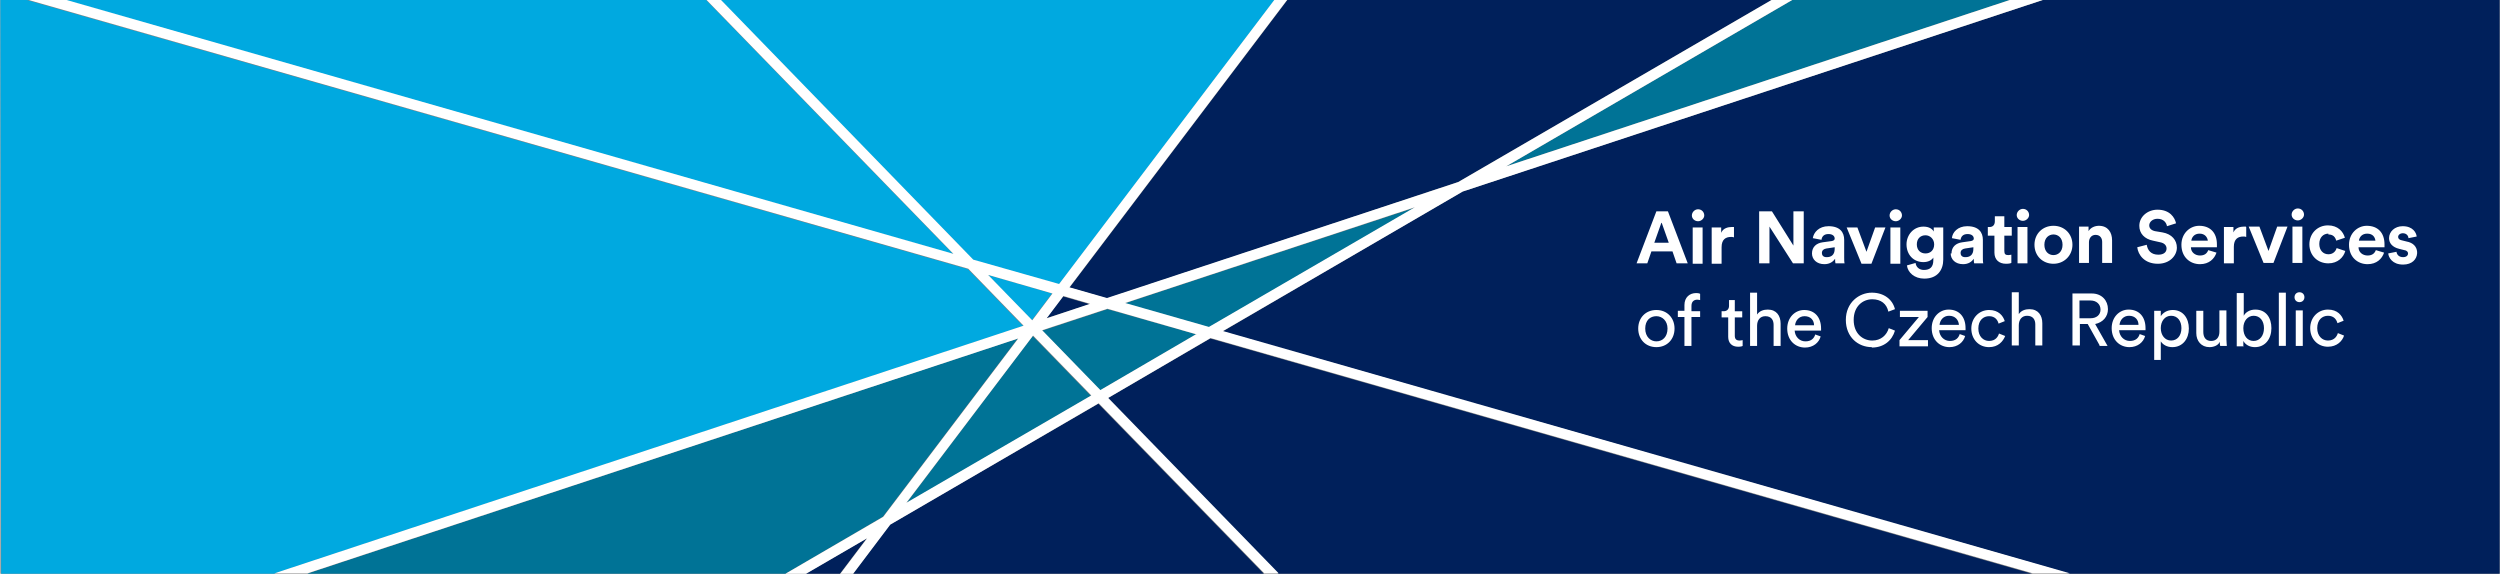 <?xml version="1.0" encoding="UTF-8"?>
<!DOCTYPE svg PUBLIC "-//W3C//DTD SVG 1.1//EN" "http://www.w3.org/Graphics/SVG/1.1/DTD/svg11.dtd">
<!-- Creator: CorelDRAW X6 -->
<svg xmlns="http://www.w3.org/2000/svg" xml:space="preserve" width="94.226mm" height="21.625mm" version="1.1" style="shape-rendering:geometricPrecision; text-rendering:geometricPrecision; image-rendering:optimizeQuality; fill-rule:evenodd; clip-rule:evenodd"
viewBox="0 0 6055 1390"
 >
 <rect x="0" y="0" width="6055" height="1390" fill="#808080" stroke="none"/>
 <defs>
  <style type="text/css">
   <![CDATA[
    .fil3 {fill:white}
    .fil0 {fill:#00205B;fill-rule:nonzero}
    .fil1 {fill:#007396;fill-rule:nonzero}
    .fil2 {fill:#00A9E0;fill-rule:nonzero}
    .fil4 {fill:white;fill-rule:nonzero}
   ]]>
  </style>
 </defs>
 <g id="Vrstva_x0020_1">
  <polygon class="fil0" points="2034,1390 2099,1304 1951,1390 "/>
  <polygon class="fil1" points="4868,0 3648,403 4341,0 "/>
  <polygon class="fil0" points="2155,1271 2066,1390 3061,1390 2660,978 "/>
  <polygon class="fil0" points="2682,965 3096,1390 4922,1390 2931,820 "/>
  <polygon class="fil0" points="2681,723 3532,441 4291,0 3118,0 2590,697 "/>
  <polygon class="fil0" points="6055,0 4948,0 3542,464 2961,803 5013,1390 6055,1390 "/>
  <polygon class="fil0" points="2639,737 2574,718 2534,771 "/>
  <polygon class="fil1" points="1902,1390 2138,1252 2465,820 743,1390 "/>
  <polygon class="fil1" points="2501,814 2195,1219 2642,959 "/>
  <polygon class="fil1" points="2928,793 3427,503 2724,735 "/>
  <polygon class="fil1" points="2664,946 2897,810 2682,749 2524,801 "/>
  <polygon class="fil2" points="2565,689 3087,0 1745,0 2357,630 "/>
  <polygon class="fil2" points="2344,652 64,0 0,0 2,1390 663,1390 2478,790 "/>
  <polygon class="fil2" points="2548,711 2392,666 2499,776 "/>
  <polygon class="fil2" points="156,0 2309,616 1710,0 "/>
  <path class="fil3" d="M4948 0l-1405 464 -581 338 2052 587 -90 0 -1992 -570 -248 145 413 425 -35 0 -401 -412 -505 294 -90 119 -31 0 65 -86 -148 86 -50 0 237 -138 327 -432 -1722 569 -80 0 1815 -600 -134 -138 -2280 -652 92 0 2152 616 -599 -616 35 0 612 630 208 59 522 -689 31 0 -528 697 91 26 851 -281 759 -441 50 0 -693 403 1220 -403 80 0zm-2555 666l107 110 49 -65 -156 -45zm182 52l-40 53 105 -35 -65 -19zm323 92l-216 -62 -158 52 141 145 233 -136zm-173 -76l203 58 499 -290 -702 232zm-82 224l-141 -145 -307 405 448 -260z"/>
  <g id="_1216173456">
   <path class="fil4" d="M4012 827c-14,0 -27,-11 -27,-31 0,-20 12,-30 27,-30 14,0 27,11 27,30 0,20 -12,31 -27,31zm0 -76c-26,0 -44,19 -44,45 0,26 18,45 44,45 26,0 44,-19 44,-45 0,-26 -18,-45 -44,-45zm106 18l0 -15 -21 0 0 -13c0,-12 8,-15 14,-15 4,0 6,1 7,1l0 -15c-1,-1 -4,-2 -10,-2 -15,0 -28,10 -28,29l0 14 -16 0 0 15 16 0 0 70 17 0 0 -70 21 0zm85 -42l-15 0 0 14c0,7 -4,13 -13,13l-5 0 0 15 16 0 0 47c0,15 9,24 24,24 6,0 10,-1 11,-2l0 -14c-1,0 -4,1 -7,1 -9,0 -12,-4 -12,-12l0 -44 18 0 0 -15 -18 0 0 -27zm53 62c0,-13 7,-23 20,-23 15,0 20,10 20,21l0 51 17 0 0 -54c0,-19 -10,-34 -31,-34 -10,0 -20,3 -26,12l0 -53 -17 0 0 129 17 0 0 -50zm92 -1c1,-11 9,-22 23,-22 15,0 23,10 23,22l-47 0zm49 22c-3,10 -10,17 -24,17 -14,0 -25,-11 -26,-26l64 0c0,-1 0,-3 0,-5 0,-27 -15,-45 -41,-45 -22,0 -41,18 -41,45 0,29 20,46 43,46 20,0 34,-12 38,-27l-14 -5zm137 32c29,0 49,-17 56,-41l-15 -6c-5,17 -19,30 -40,30 -23,0 -45,-17 -45,-50 0,-33 22,-50 45,-50 21,0 35,11 39,30l16 -6c-6,-24 -27,-40 -56,-40 -31,0 -63,24 -63,66 0,42 30,66 63,66zm136 -3l0 -15 -48 0 47 -56 0 -15 -67 0 0 15 46 0 -47 56 0 15 69 0zm28 -52c1,-11 9,-22 23,-22 15,0 23,10 24,22l-47 0zm49 22c-3,10 -10,17 -24,17 -14,0 -25,-11 -26,-26l64 0c0,-1 0,-3 0,-5 0,-27 -15,-45 -41,-45 -22,0 -41,18 -41,45 0,29 20,46 43,46 20,0 34,-12 38,-27l-14 -5zm71 -43c15,0 21,10 23,18l15 -6c-4,-13 -15,-27 -38,-27 -24,0 -43,19 -43,45 0,26 18,45 43,45 22,0 34,-14 39,-27l-15 -6c-2,7 -8,18 -24,18 -14,0 -26,-11 -26,-30 0,-20 12,-30 26,-30zm72 22c0,-13 7,-23 20,-23 15,0 20,10 20,21l0 51 17 0 0 -54c0,-19 -10,-34 -31,-34 -10,0 -20,3 -26,12l0 -53 -17 0 0 129 17 0 0 -50zm195 50l20 0 -30 -53c19,-4 31,-18 31,-36 0,-21 -15,-38 -39,-38l-47 0 0 126 18 0 0 -52 19 0 29 52zm-48 -67l0 -43 27 0c14,0 24,9 24,22 0,13 -10,21 -24,21l-27 0zm97 16c1,-11 9,-22 23,-22 15,0 23,10 23,22l-47 0zm49 22c-3,10 -10,17 -24,17 -14,0 -25,-11 -26,-26l64 0c0,-1 0,-3 0,-5 0,-27 -15,-45 -41,-45 -22,0 -41,18 -41,45 0,29 20,46 43,46 20,0 34,-12 38,-27l-14 -5zm51 63l0 -45c5,8 15,14 28,14 25,0 40,-20 40,-45 0,-25 -14,-45 -39,-45 -14,0 -24,7 -29,15l0 -13 -16 0 0 119 17 0zm50 -77c0,18 -10,30 -25,30 -15,0 -25,-13 -25,-30 0,-17 10,-30 25,-30 16,0 25,13 25,30zm93 33c0,3 0,8 1,10l16 0c0,-3 -1,-9 -1,-16l0 -70 -17 0 0 52c0,13 -7,22 -20,22 -14,0 -19,-10 -19,-22l0 -51 -17 0 0 54c0,19 12,34 32,34 10,0 21,-4 25,-13zm57 10l0 -12c5,9 15,15 28,15 25,0 40,-20 40,-46 0,-25 -13,-45 -39,-45 -14,0 -24,7 -28,15l0 -55 -17 0 0 129 17 0zm50 -43c0,18 -10,31 -25,31 -15,0 -25,-12 -25,-31 0,-18 11,-30 25,-30 15,0 25,12 25,30zm53 -86l-17 0 0 129 17 0 0 -129zm41 43l-17 0 0 86 17 0 0 -86zm-20 -32c0,7 5,12 12,12 7,0 12,-5 12,-12 0,-7 -5,-12 -12,-12 -7,0 -12,5 -12,12zm81 45c15,0 21,10 23,18l15 -6c-4,-13 -15,-27 -38,-27 -24,0 -43,19 -43,45 0,26 18,45 43,45 22,0 35,-14 39,-27l-15 -6c-2,7 -8,18 -24,18 -14,0 -26,-11 -26,-30 0,-20 12,-30 26,-30z"/>
   <path class="fil4" d="M4061 638l27 0 -48 -126 -28 0 -48 126 26 0 10 -29 51 0 10 29zm1794 -24l0 -4c-1,-12 -9,-22 -26,-25l-12 -3c-5,-1 -8,-4 -8,-8 0,-5 5,-9 11,-9 10,0 14,7 14,12l20 -4c-1,-9 -9,-25 -34,-25 -19,0 -33,13 -33,29 0,12 8,22 25,26l12 3c7,1 9,5 9,8 0,5 -4,9 -12,9 -10,0 -15,-6 -16,-13l-20 4c1,10 10,27 36,27 22,0 33,-13 34,-27zm-1830 -74l17 48 -35 0 17 -48zm99 11l-24 0 0 88 24 0 0 -88zm-26 -29c0,8 7,14 15,14 8,0 15,-7 15,-14 0,-8 -6,-15 -15,-15 -8,0 -15,7 -15,15zm102 28c-2,0 -4,0 -6,0 -7,0 -20,2 -25,14l0 -13 -23 0 0 88 24 0 0 -40c0,-19 10,-25 23,-25 2,0 4,0 7,1l0 -24zm169 88l0 -126 -25 0 0 83 -52 -83 -31 0 0 126 25 0 0 -89 57 89 26 0zm20 -24c0,14 11,26 30,26 13,0 21,-6 26,-13 0,3 0,8 1,11l22 0c-1,-3 -1,-9 -1,-14l0 -43c0,-18 -10,-33 -38,-33 -23,0 -36,15 -38,29l21 4c1,-8 6,-14 17,-14 10,0 15,5 15,11 0,3 -2,5 -7,6l-22 3c-15,2 -26,11 -26,27zm35 9c-8,0 -11,-5 -11,-10 0,-7 5,-10 11,-11l20 -3 0 4c0,15 -9,20 -19,20zm143 -72l-25 0 -21 59 -22 -59 -26 0 36 88 24 0 34 -88zm36 0l-24 0 0 88 24 0 0 -88zm-26 -29c0,8 7,14 15,14 8,0 15,-7 15,-14 0,-8 -6,-15 -15,-15 -8,0 -15,7 -15,15zm42 121c2,17 18,32 42,32 33,0 46,-22 46,-46l0 -78 -23 0 0 10c-3,-6 -11,-12 -25,-12 -24,0 -41,20 -41,43 0,25 17,43 41,43 13,0 21,-6 24,-11l0 6c0,17 -8,24 -23,24 -11,0 -19,-7 -20,-17l-21 6zm45 -29c-12,0 -21,-8 -21,-22 0,-14 9,-22 21,-22 11,0 21,9 21,22 0,14 -9,22 -21,22zm61 0c0,14 11,26 30,26 13,0 21,-6 26,-13 0,3 0,8 1,11l22 0c-1,-3 -1,-9 -1,-14l0 -43c0,-18 -10,-33 -38,-33 -23,0 -36,15 -37,29l21 4c1,-8 6,-14 17,-14 10,0 15,5 15,11 0,3 -2,5 -7,6l-21 3c-15,2 -26,11 -26,27zm35 9c-8,0 -11,-5 -11,-10 0,-7 5,-10 11,-11l20 -3 0 4c0,15 -9,20 -19,20zm93 -99l-21 0 0 12c0,8 -4,14 -13,14l-4 0 0 21 16 0 0 41c0,17 11,27 28,27 7,0 11,-1 13,-2l0 -20c-1,0 -4,1 -7,1 -7,0 -10,-2 -10,-10l0 -37 18 0 0 -21 -18 0 0 -26zm58 26l-24 0 0 88 24 0 0 -88zm-26 -29c0,8 7,14 15,14 8,0 15,-7 15,-14 0,-8 -6,-15 -15,-15 -8,0 -15,7 -15,15zm89 97c-12,0 -22,-9 -22,-25 0,-17 11,-25 22,-25 11,0 22,8 22,25 0,17 -11,25 -22,25zm0 -71c-26,0 -46,19 -46,46 0,27 20,46 46,46 26,0 46,-20 46,-46 0,-27 -20,-46 -46,-46zm86 40c0,-10 6,-18 16,-18 11,0 16,8 16,17l0 51 24 0 0 -55c0,-19 -10,-35 -32,-35 -9,0 -20,4 -25,13l0 -11 -23 0 0 88 24 0 0 -50zm211 -46c-3,-14 -15,-33 -45,-33 -24,0 -44,17 -44,39 0,19 13,32 33,36l18 4c10,2 15,8 15,15 0,9 -7,15 -20,15 -18,0 -26,-11 -28,-24l-23 6c2,18 17,40 50,40 29,0 46,-20 46,-39 0,-18 -12,-33 -35,-37l-18 -3c-9,-2 -14,-7 -14,-14 0,-8 8,-16 20,-16 16,0 22,11 23,18l22 -7zm37 42c1,-8 7,-17 20,-17 13,0 19,9 20,17l-39 0zm41 23c-3,8 -9,13 -20,13 -12,0 -22,-8 -22,-20l63 0c0,0 0,-4 0,-7 0,-28 -16,-45 -43,-45 -22,0 -43,18 -43,46 0,30 21,47 45,47 22,0 35,-13 40,-28l-20 -6zm91 -57c-2,0 -4,0 -5,0 -7,0 -20,2 -25,14l0 -13 -23 0 0 88 24 0 0 -40c0,-19 10,-25 23,-25 2,0 4,0 7,1l0 -24zm101 0l-25 0 -21 59 -22 -59 -26 0 36 88 24 0 34 -88zm36 0l-24 0 0 88 24 0 0 -88zm-26 -29c0,8 7,14 15,14 8,0 15,-7 15,-14 0,-8 -6,-15 -15,-15 -8,0 -15,7 -15,15zm89 48c12,0 17,7 19,15l21 -7c-4,-15 -17,-30 -41,-30 -25,0 -45,19 -45,46 0,27 20,46 46,46 23,0 37,-15 41,-30l-21 -7c-2,7 -8,15 -20,15 -12,0 -22,-9 -22,-25 0,-16 10,-25 22,-25zm74 15c1,-8 7,-17 20,-17 14,0 19,9 20,17l-39 0zm41 23c-3,8 -9,13 -20,13 -12,0 -22,-8 -22,-20l63 0c0,0 0,-4 0,-7 0,-28 -16,-45 -43,-45 -22,0 -43,18 -43,46 0,30 21,47 45,47 22,0 35,-13 40,-28l-20 -6z"/>
  </g>
 </g>
</svg>
